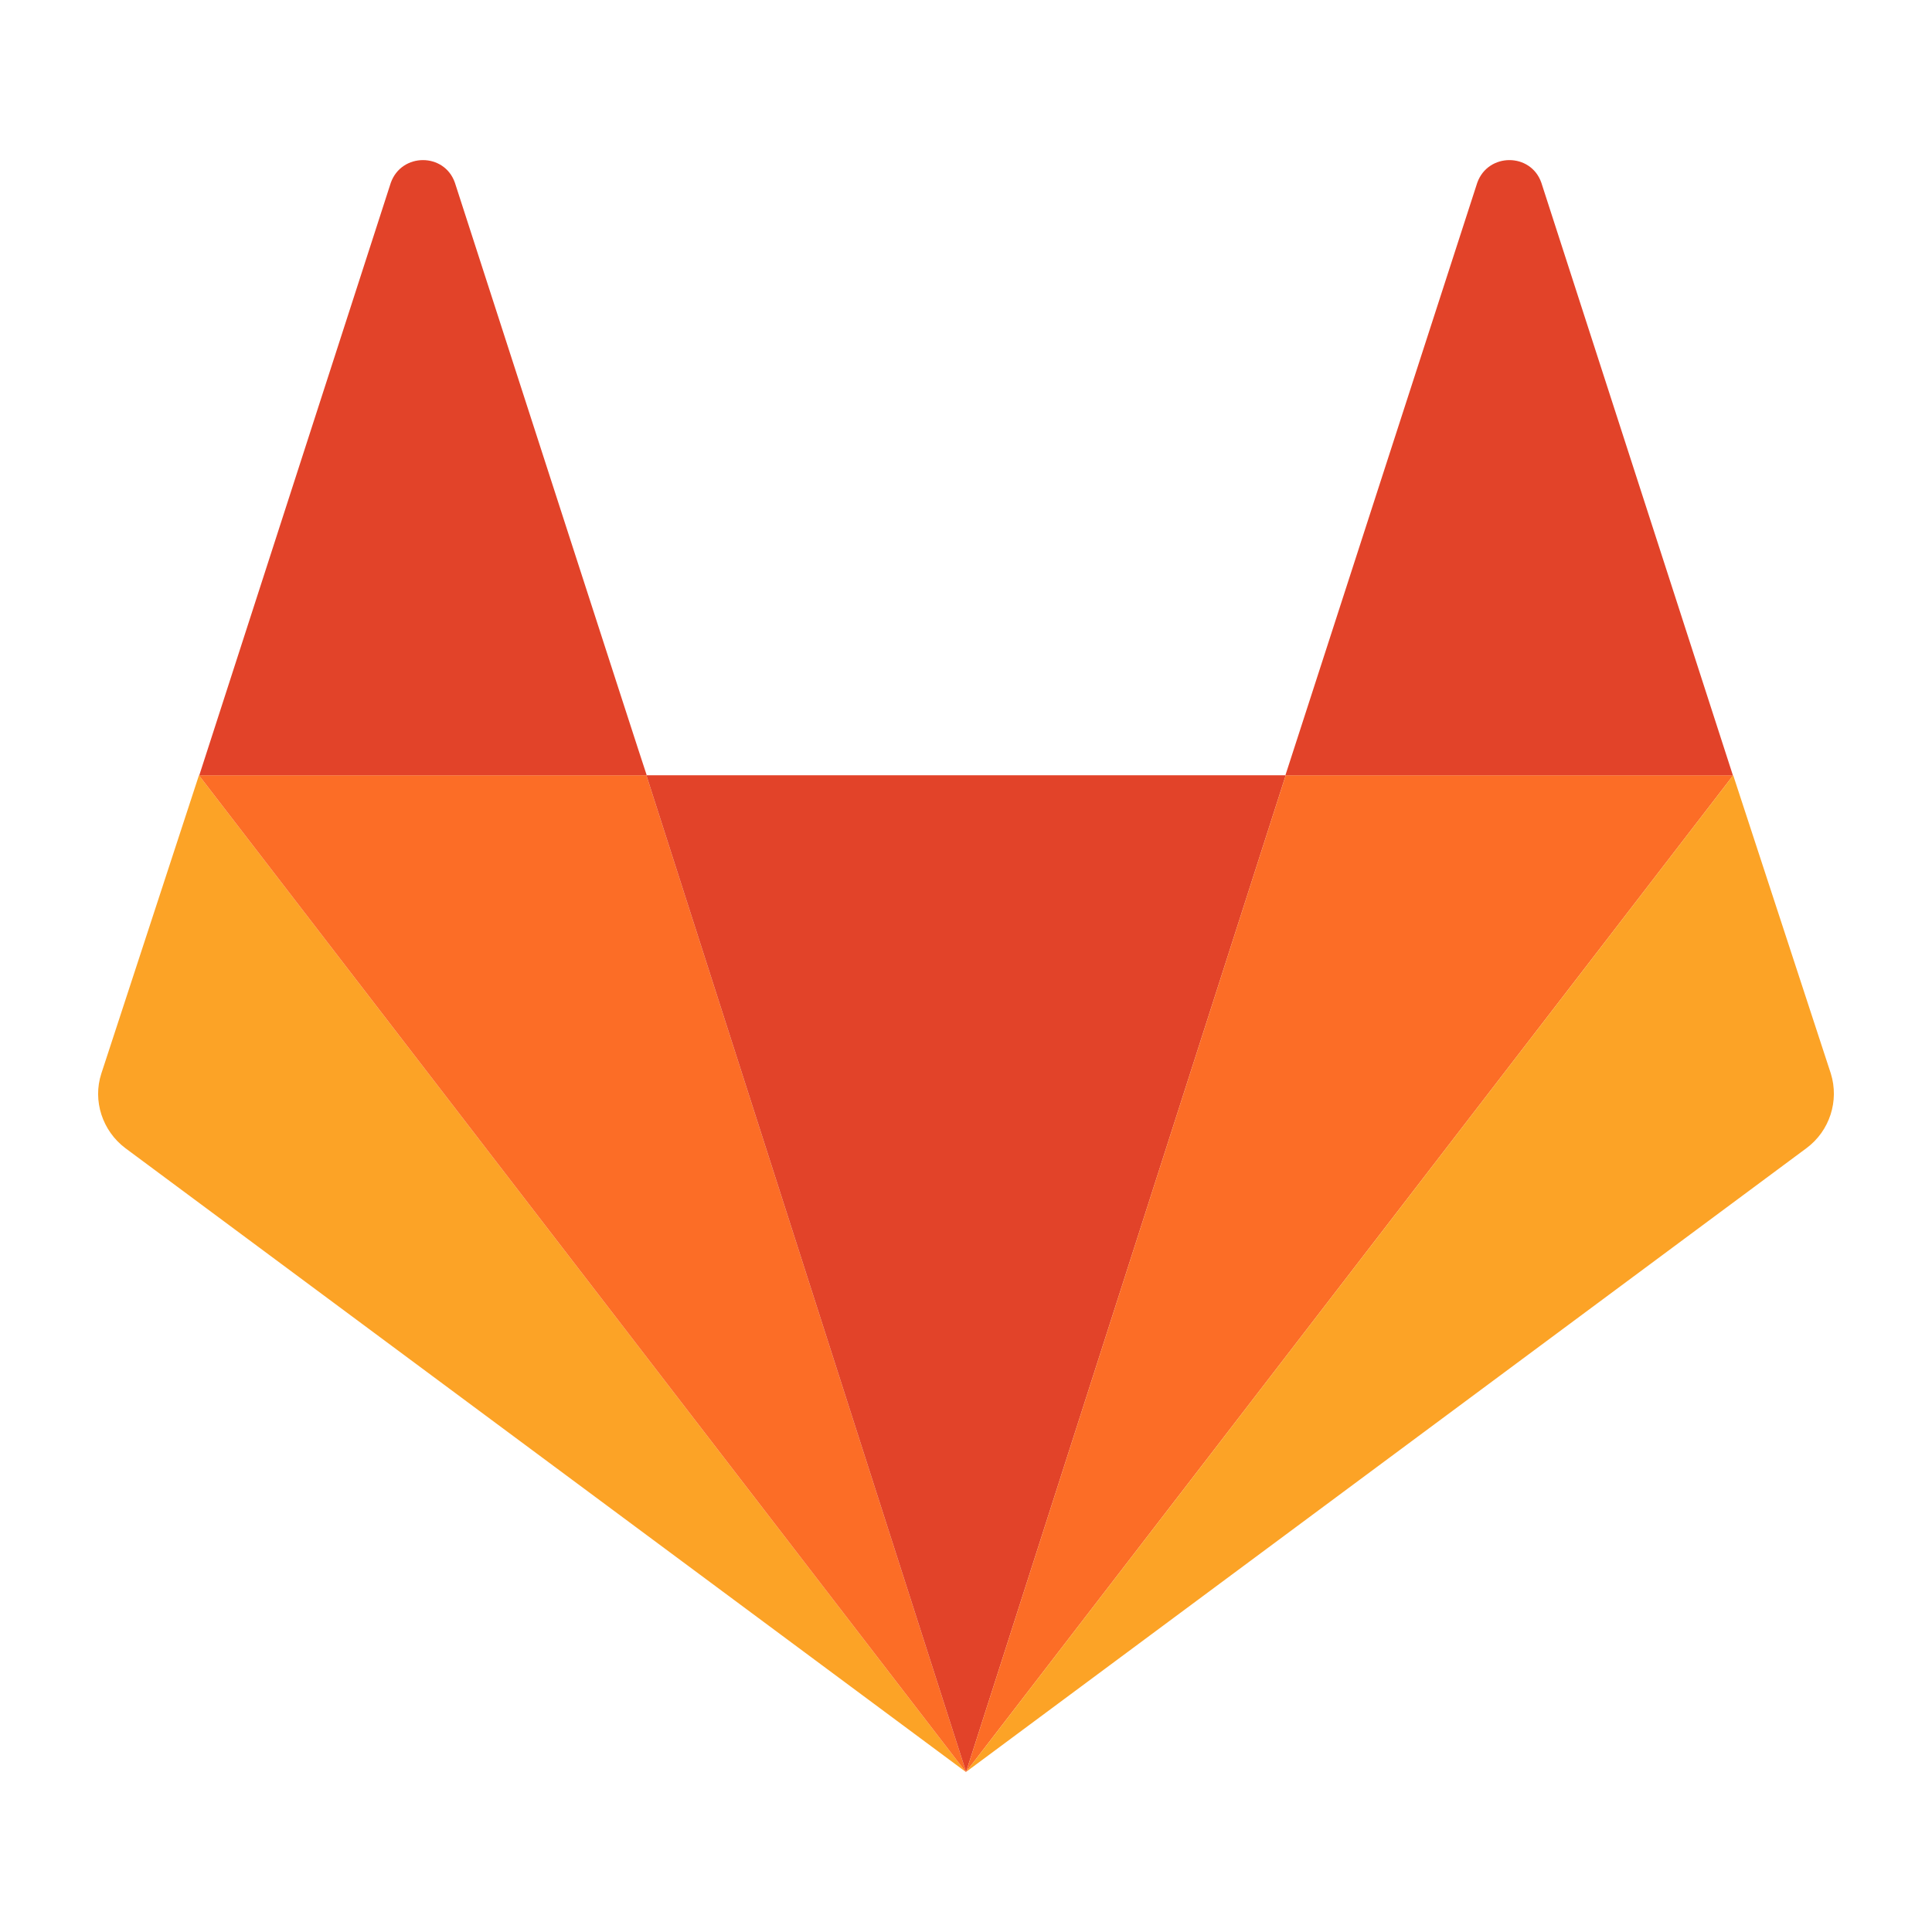 <svg height="512px" style="enable-background:new 0 0 512 512;" version="1.1" viewBox="0 0 512 512" width="512px" xml:space="preserve" xmlns="http://www.w3.org/2000/svg" xmlns:xlink="http://www.w3.org/1999/xlink"><g id="_x31_44-gitlab"><g><g id="XMLID_6_"><g><g><path d="M52.752,205.501l203.18,264.07l-222.7-165.29c-6.11-4.59-8.72-12.58-6.38-19.771l25.87-79.05       L52.752,205.501z" style="fill:#FCA326;"></path></g><g><polygon points="171.302,205.461 256.012,469.541 255.932,469.571 52.752,205.501 52.812,205.461             " style="fill:#FC6D26;"></polygon></g><g><polygon points="340.731,205.461 256.021,469.571 256.012,469.541 171.302,205.461 171.392,205.461        340.642,205.461      " style="fill:#E24329;"></polygon></g><g><polygon points="459.292,205.501 256.021,469.571 340.731,205.461 459.231,205.461      " style="fill:#FC6D26;"></polygon></g><g><path d="M485.191,284.511c2.24,7.19-0.27,15.181-6.47,19.771l-222.7,165.29l203.271-264.07l0.029-0.04       L485.191,284.511z" style="fill:#FCA326;"></path></g><g><path d="M408.472,48.421l50.76,157.04h-118.5h-0.09l50.85-157.04       C394.361,40.431,405.682,40.431,408.472,48.421z" style="fill:#E24329;"></path></g><g><path d="M171.392,205.461h-0.09H52.812l50.76-157.04c2.87-7.99,14.19-7.99,16.98,0       C120.552,48.421,171.302,205.461,171.392,205.461z" style="fill:#E24329;"></path></g></g></g></g></g><g id="Layer_1"></g></svg>